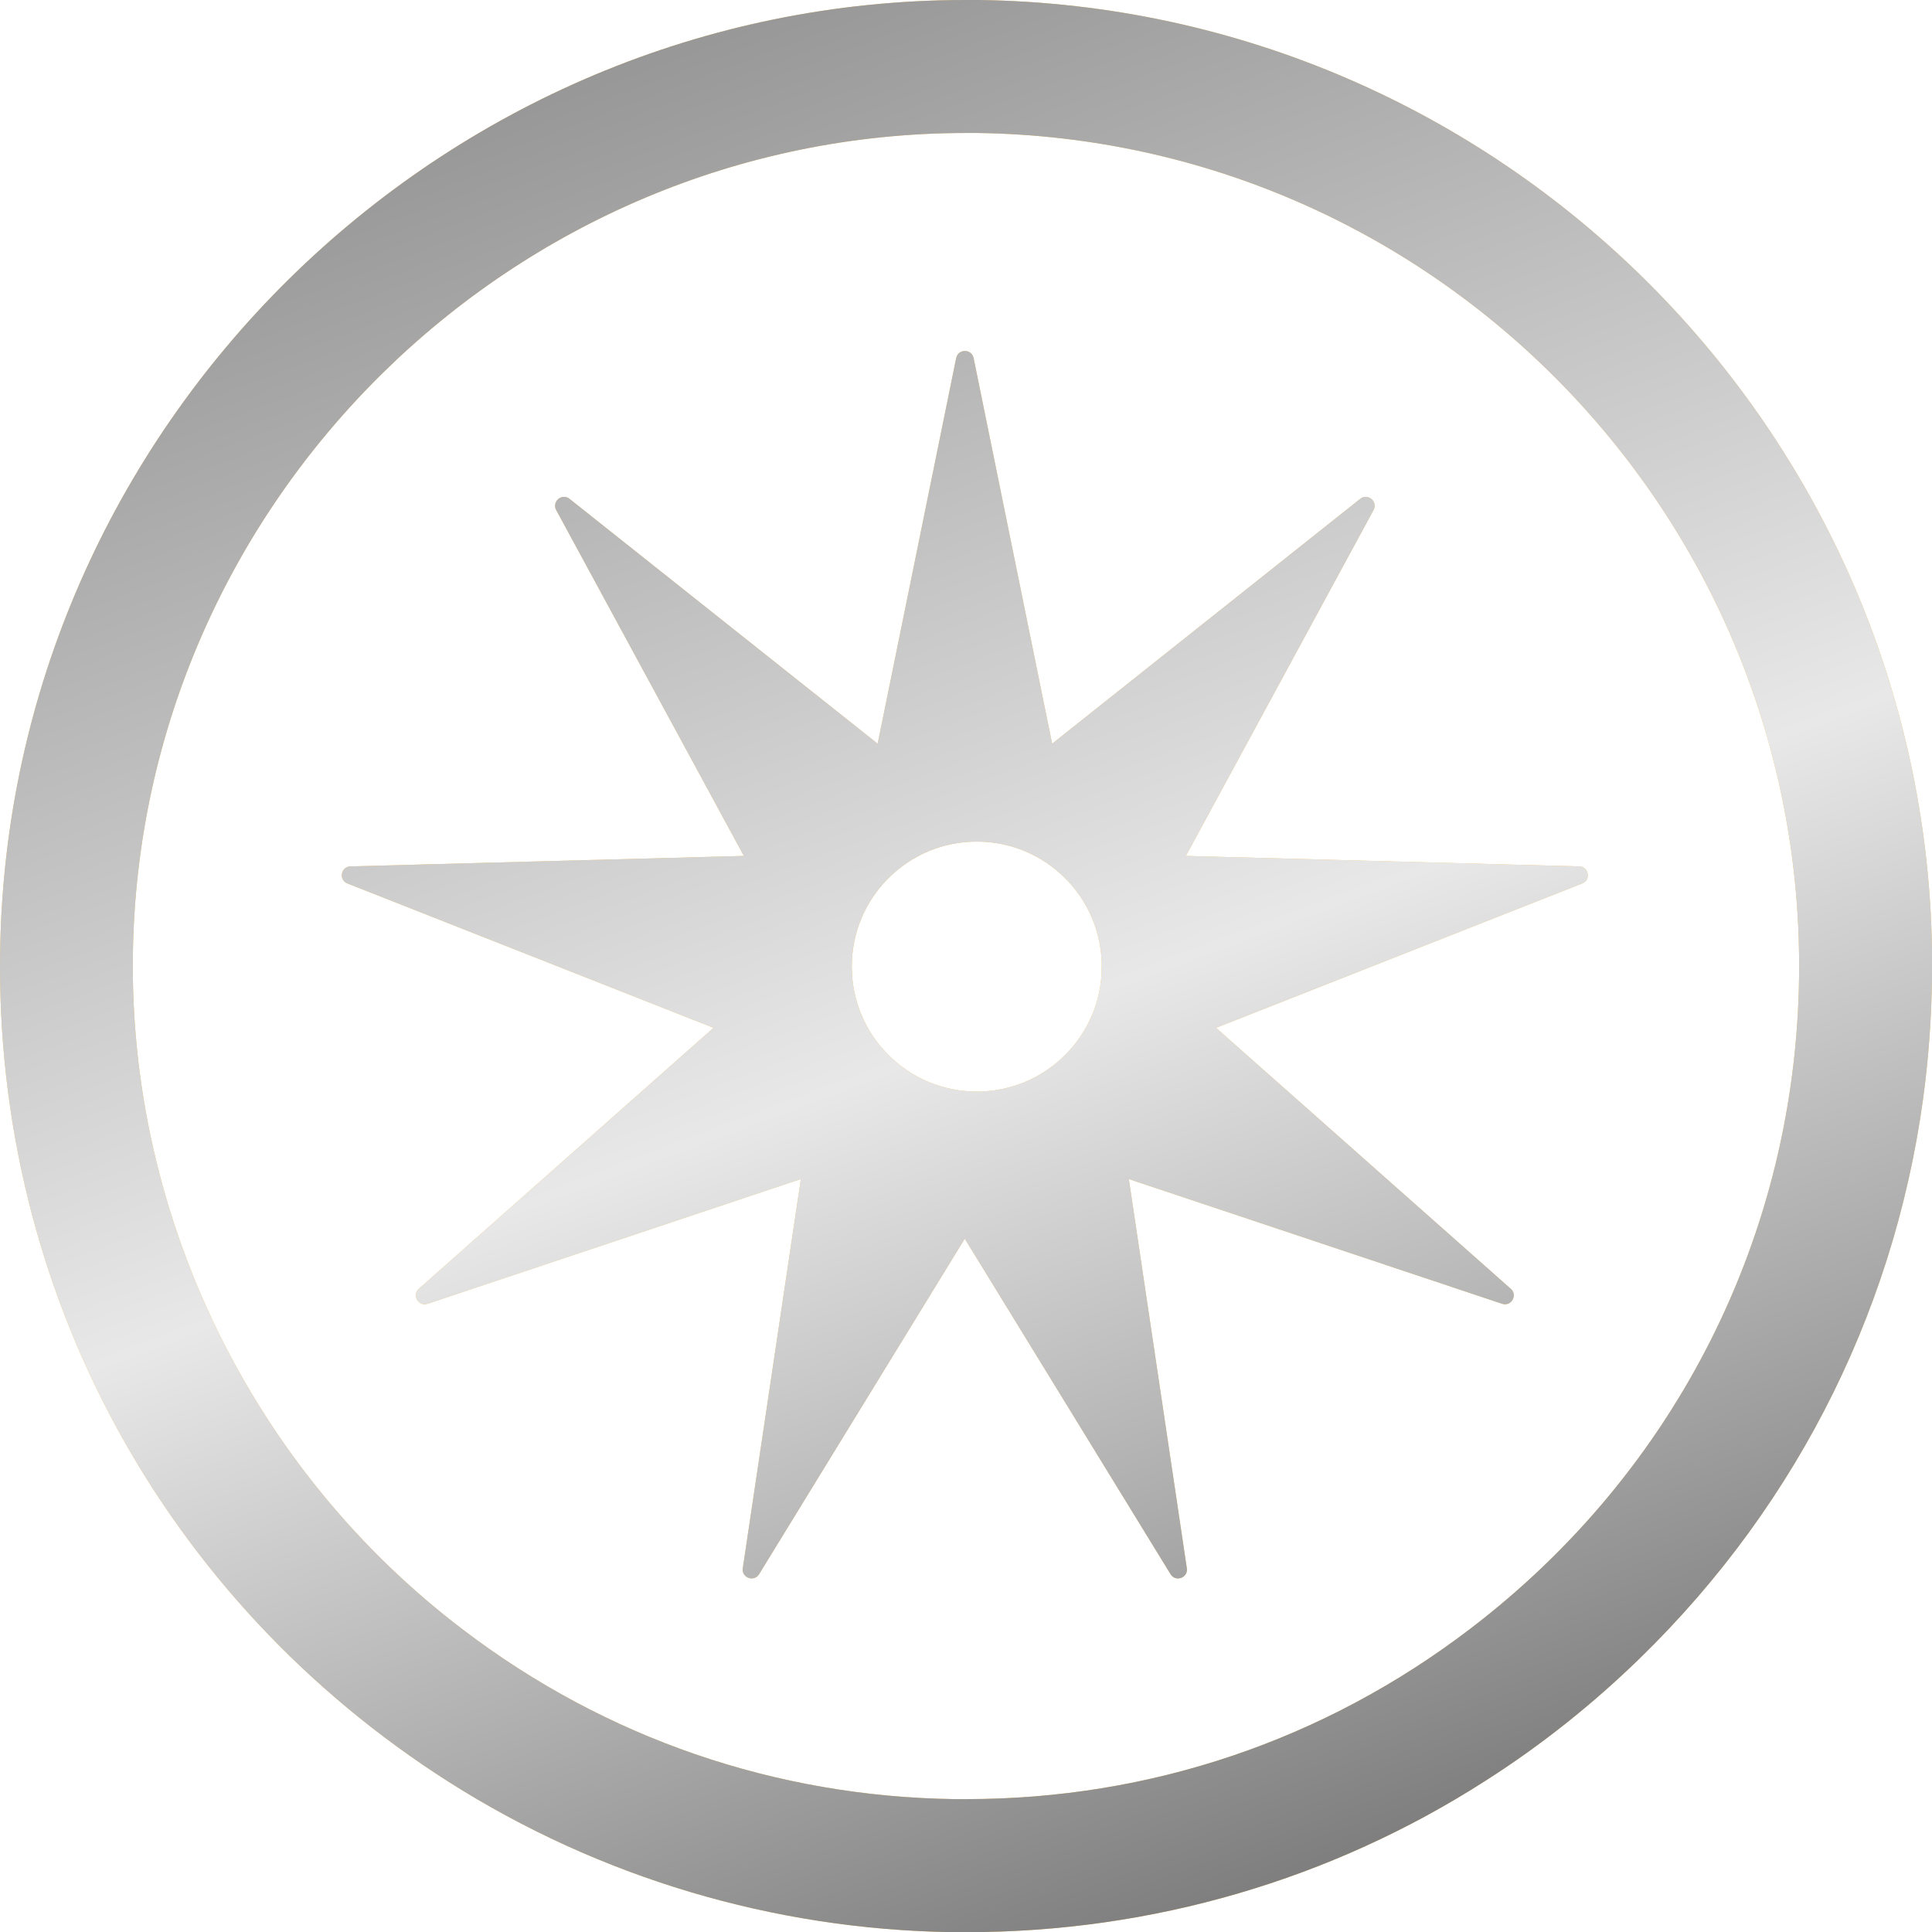 <svg width="36" height="36" viewBox="0 0 36 36" fill="none" xmlns="http://www.w3.org/2000/svg">
<path d="M18.247 0C27.979 0.139 35.828 8.012 36 17.672V18.249C35.99 18.871 35.951 19.494 35.88 20.106C35.883 20.109 35.883 20.113 35.88 20.113C35.402 24.209 33.55 27.986 30.555 30.901C29.672 31.76 28.71 32.525 27.686 33.178C24.809 35.026 21.463 36.003 18.009 36.003H17.753C14.417 35.956 11.168 34.986 8.36 33.202C3.039 29.813 -0.085 24.039 0.002 17.754C0.136 7.964 8.209 0 17.998 0H18.247ZM17.998 2.478C9.556 2.478 2.593 9.345 2.476 17.787C2.408 22.692 4.71 27.398 8.636 30.373C11.288 32.39 14.453 33.477 17.785 33.524H18.005C21.435 33.524 24.686 32.424 27.409 30.34C31.23 27.421 33.458 23.001 33.523 18.215C33.64 9.655 26.773 2.595 18.213 2.478H17.998ZM17.817 6.673C17.853 6.496 18.106 6.496 18.142 6.673L19.605 13.858L25.346 9.295C25.486 9.183 25.679 9.345 25.594 9.504L22.097 15.949L29.428 16.144H29.427C29.606 16.15 29.649 16.396 29.482 16.462L22.66 19.152L28.15 24.014C28.286 24.133 28.159 24.352 27.989 24.294L21.034 21.97L22.115 29.222C22.142 29.399 21.906 29.486 21.811 29.332L17.977 23.081L14.145 29.332C14.051 29.486 13.814 29.399 13.841 29.222L14.923 21.97L7.968 24.294C7.796 24.351 7.671 24.133 7.806 24.014L13.296 19.152L6.474 16.462C6.307 16.395 6.35 16.15 6.53 16.144L13.861 15.949L10.364 9.504C10.279 9.345 10.472 9.183 10.612 9.295L16.354 13.858L17.817 6.673ZM18.201 15.682C16.915 15.682 15.872 16.724 15.872 18.011C15.872 19.297 16.915 20.34 18.201 20.34C19.488 20.34 20.53 19.297 20.53 18.011C20.53 16.724 19.487 15.682 18.201 15.682Z" fill="#F8C560"/>
<path d="M18.247 0C27.979 0.139 35.828 8.012 36 17.672V18.249C35.99 18.871 35.951 19.494 35.88 20.106C35.883 20.109 35.883 20.113 35.88 20.113C35.402 24.209 33.55 27.986 30.555 30.901C29.672 31.76 28.71 32.525 27.686 33.178C24.809 35.026 21.463 36.003 18.009 36.003H17.753C14.417 35.956 11.168 34.986 8.36 33.202C3.039 29.813 -0.085 24.039 0.002 17.754C0.136 7.964 8.209 0 17.998 0H18.247ZM17.998 2.478C9.556 2.478 2.593 9.345 2.476 17.787C2.408 22.692 4.71 27.398 8.636 30.373C11.288 32.39 14.453 33.477 17.785 33.524H18.005C21.435 33.524 24.686 32.424 27.409 30.34C31.23 27.421 33.458 23.001 33.523 18.215C33.64 9.655 26.773 2.595 18.213 2.478H17.998ZM17.817 6.673C17.853 6.496 18.106 6.496 18.142 6.673L19.605 13.858L25.346 9.295C25.486 9.183 25.679 9.345 25.594 9.504L22.097 15.949L29.428 16.144H29.427C29.606 16.15 29.649 16.396 29.482 16.462L22.66 19.152L28.15 24.014C28.286 24.133 28.159 24.352 27.989 24.294L21.034 21.97L22.115 29.222C22.142 29.399 21.906 29.486 21.811 29.332L17.977 23.081L14.145 29.332C14.051 29.486 13.814 29.399 13.841 29.222L14.923 21.97L7.968 24.294C7.796 24.351 7.671 24.133 7.806 24.014L13.296 19.152L6.474 16.462C6.307 16.395 6.35 16.15 6.53 16.144L13.861 15.949L10.364 9.504C10.279 9.345 10.472 9.183 10.612 9.295L16.354 13.858L17.817 6.673ZM18.201 15.682C16.915 15.682 15.872 16.724 15.872 18.011C15.872 19.297 16.915 20.34 18.201 20.34C19.488 20.34 20.53 19.297 20.53 18.011C20.53 16.724 19.487 15.682 18.201 15.682Z" fill="url(#paint0_linear_10674_2645)"/>
<defs>
<linearGradient id="paint0_linear_10674_2645" x1="10.435" y1="5.03268e-08" x2="25.335" y2="39.783" gradientUnits="userSpaceOnUse">
<stop stop-color="#919191"/>
<stop offset="0.49" stop-color="#E8E8E8"/>
<stop offset="1" stop-color="#5F5F5F"/>
</linearGradient>
</defs>
</svg>
